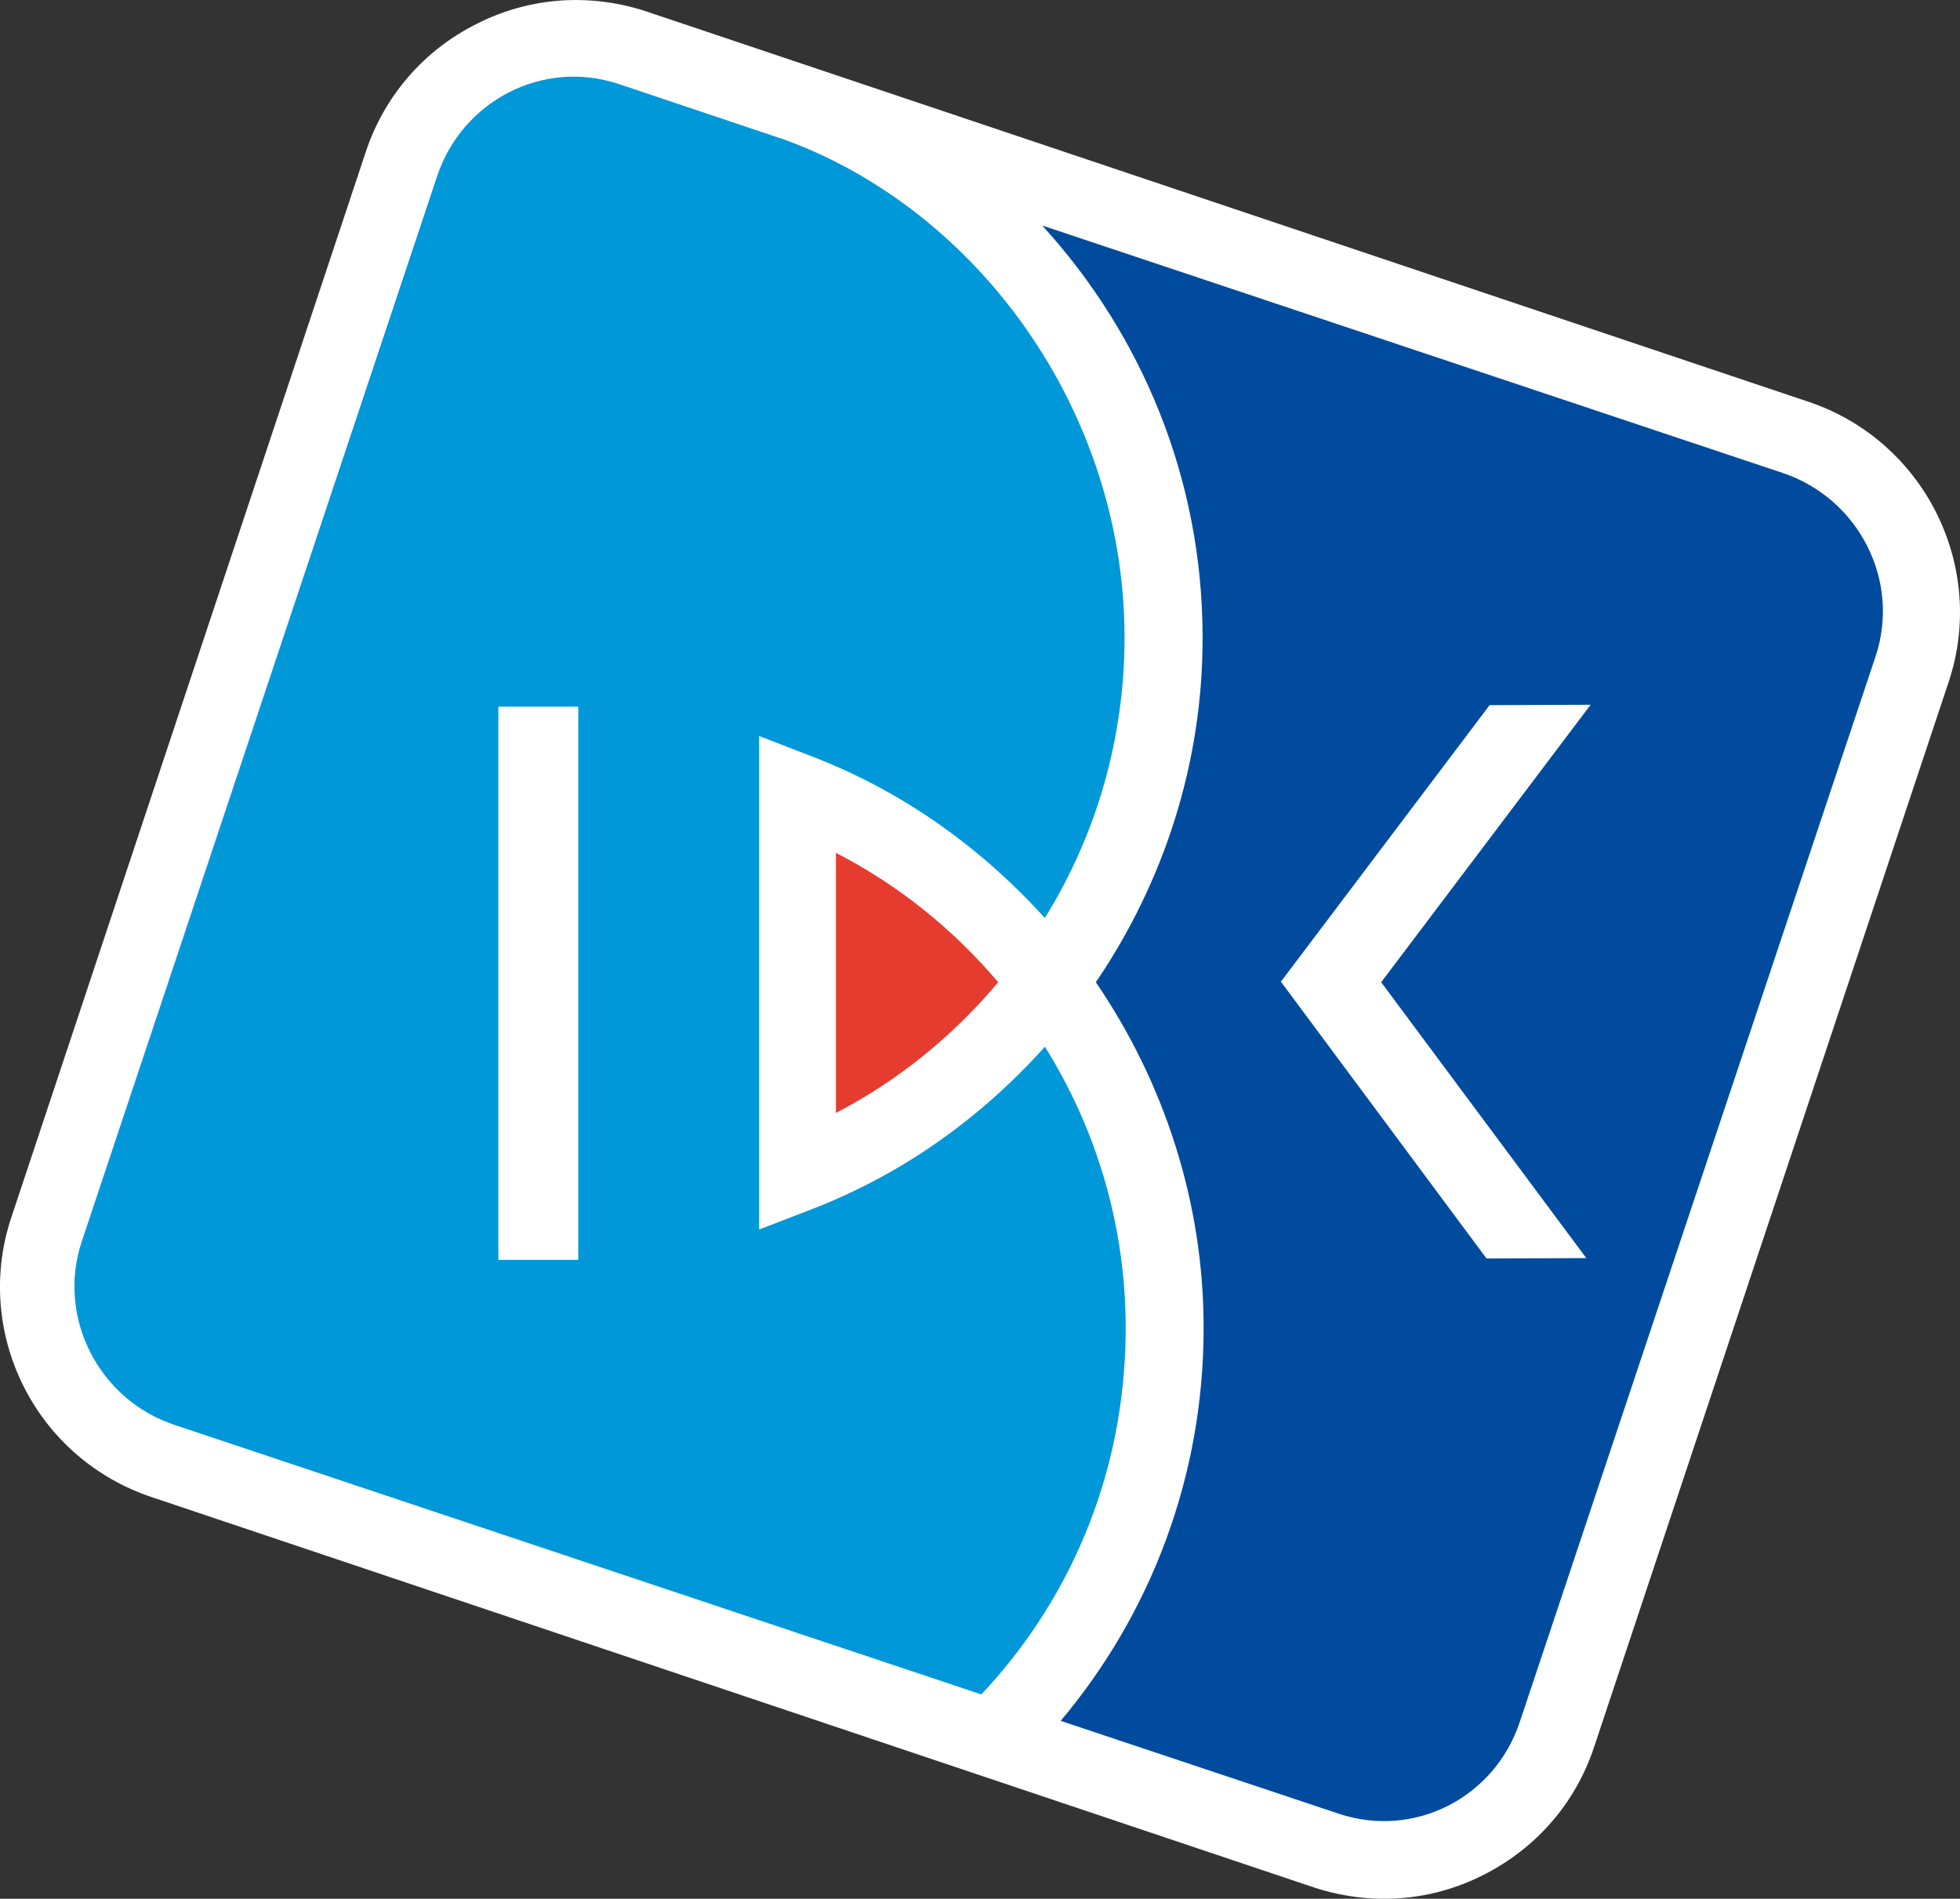 <svg version="1.1" id="레이어_1" xmlns="http://www.w3.org/2000/svg" xmlns:xlink="http://www.w3.org/1999/xlink" x="0px" y="0px" viewBox="0 0 208.96 202.41" style="enable-background:new 0 0 208.96 202.41;" xml:space="preserve">
 <rect x="0" y="0" width="208.96" height="202.41" fill="#333333" stroke="none"/>
 <style type="text/css">
  .st0{fill:#FFFFFF;}
	.st1{fill:#0098D9;}
	.st2{fill:#E63C2F;}
	.st3{fill:#004B9D;}
 </style>
 <g>
  <g>
   <g>
    <g>
     <path class="st0" d="M50.85,2.53c-5.63,2.8-9.87,7.68-11.85,13.65L1.22,129.74c-2,5.95-1.53,12.39,1.29,18.04
					c2.82,5.61,7.71,9.83,13.64,11.81l123.88,41.6c6.05,1.99,12.43,1.56,18.07-1.29c5.67-2.85,9.87-7.68,11.85-13.66L207.75,72.7
					c4.12-12.34-2.62-25.76-14.98-29.88L68.88,1.21C62.86-0.76,56.48-0.32,50.85,2.53">
     </path>
     <path class="st1" d="M111.4,111.58c-6.74,7.53-15.14,13.57-24.83,17.32l-5.64,2.17V78.46l5.54,2.14
					c9.74,3.72,18.15,9.78,24.92,17.26c4.81-7.76,7.81-16.74,8.4-26.49c1.53-25.26-14.28-48.38-35.97-56.42L65.95,8.95
					c-8.08-2.68-16.66,1.79-19.35,9.83L8.7,132.4c-2.66,8.07,1.85,16.85,9.94,19.51l85.98,28.72c8.79-9.32,14.46-21.67,15.28-35.46
					C120.67,132.89,117.47,121.31,111.4,111.58 M61.65,134.31h-8.52V75.33h8.52C61.65,75.33,61.65,134.31,61.65,134.31z">
     </path>
     <path class="st2" d="M106.42,104.71c-4.79-5.64-10.58-10.34-17.3-13.79v27.72C95.84,115.16,101.66,110.38,106.42,104.71">
     </path>
     <path class="st3" d="M190.03,50.41l-78.92-26.37c10.6,11.6,17.1,26.99,17.1,43.89c0.04,13.33-4.12,26.12-11.38,36.78
					c7.27,10.65,11.49,23.43,11.49,36.78c0.03,15.94-5.69,30.62-15.24,41.96l29.65,9.9c8.1,2.69,16.65-1.74,19.31-9.82l37.93-113.59
					C202.65,61.85,198.12,53.1,190.03,50.41 M169.12,134.12l-10.64,0.04l-21.92-29.51l22.25-29.48l10.77-0.04l-22.33,29.58
					L169.12,134.12z">
     </path>
    </g>
   </g>
  </g>
 </g>
</svg>